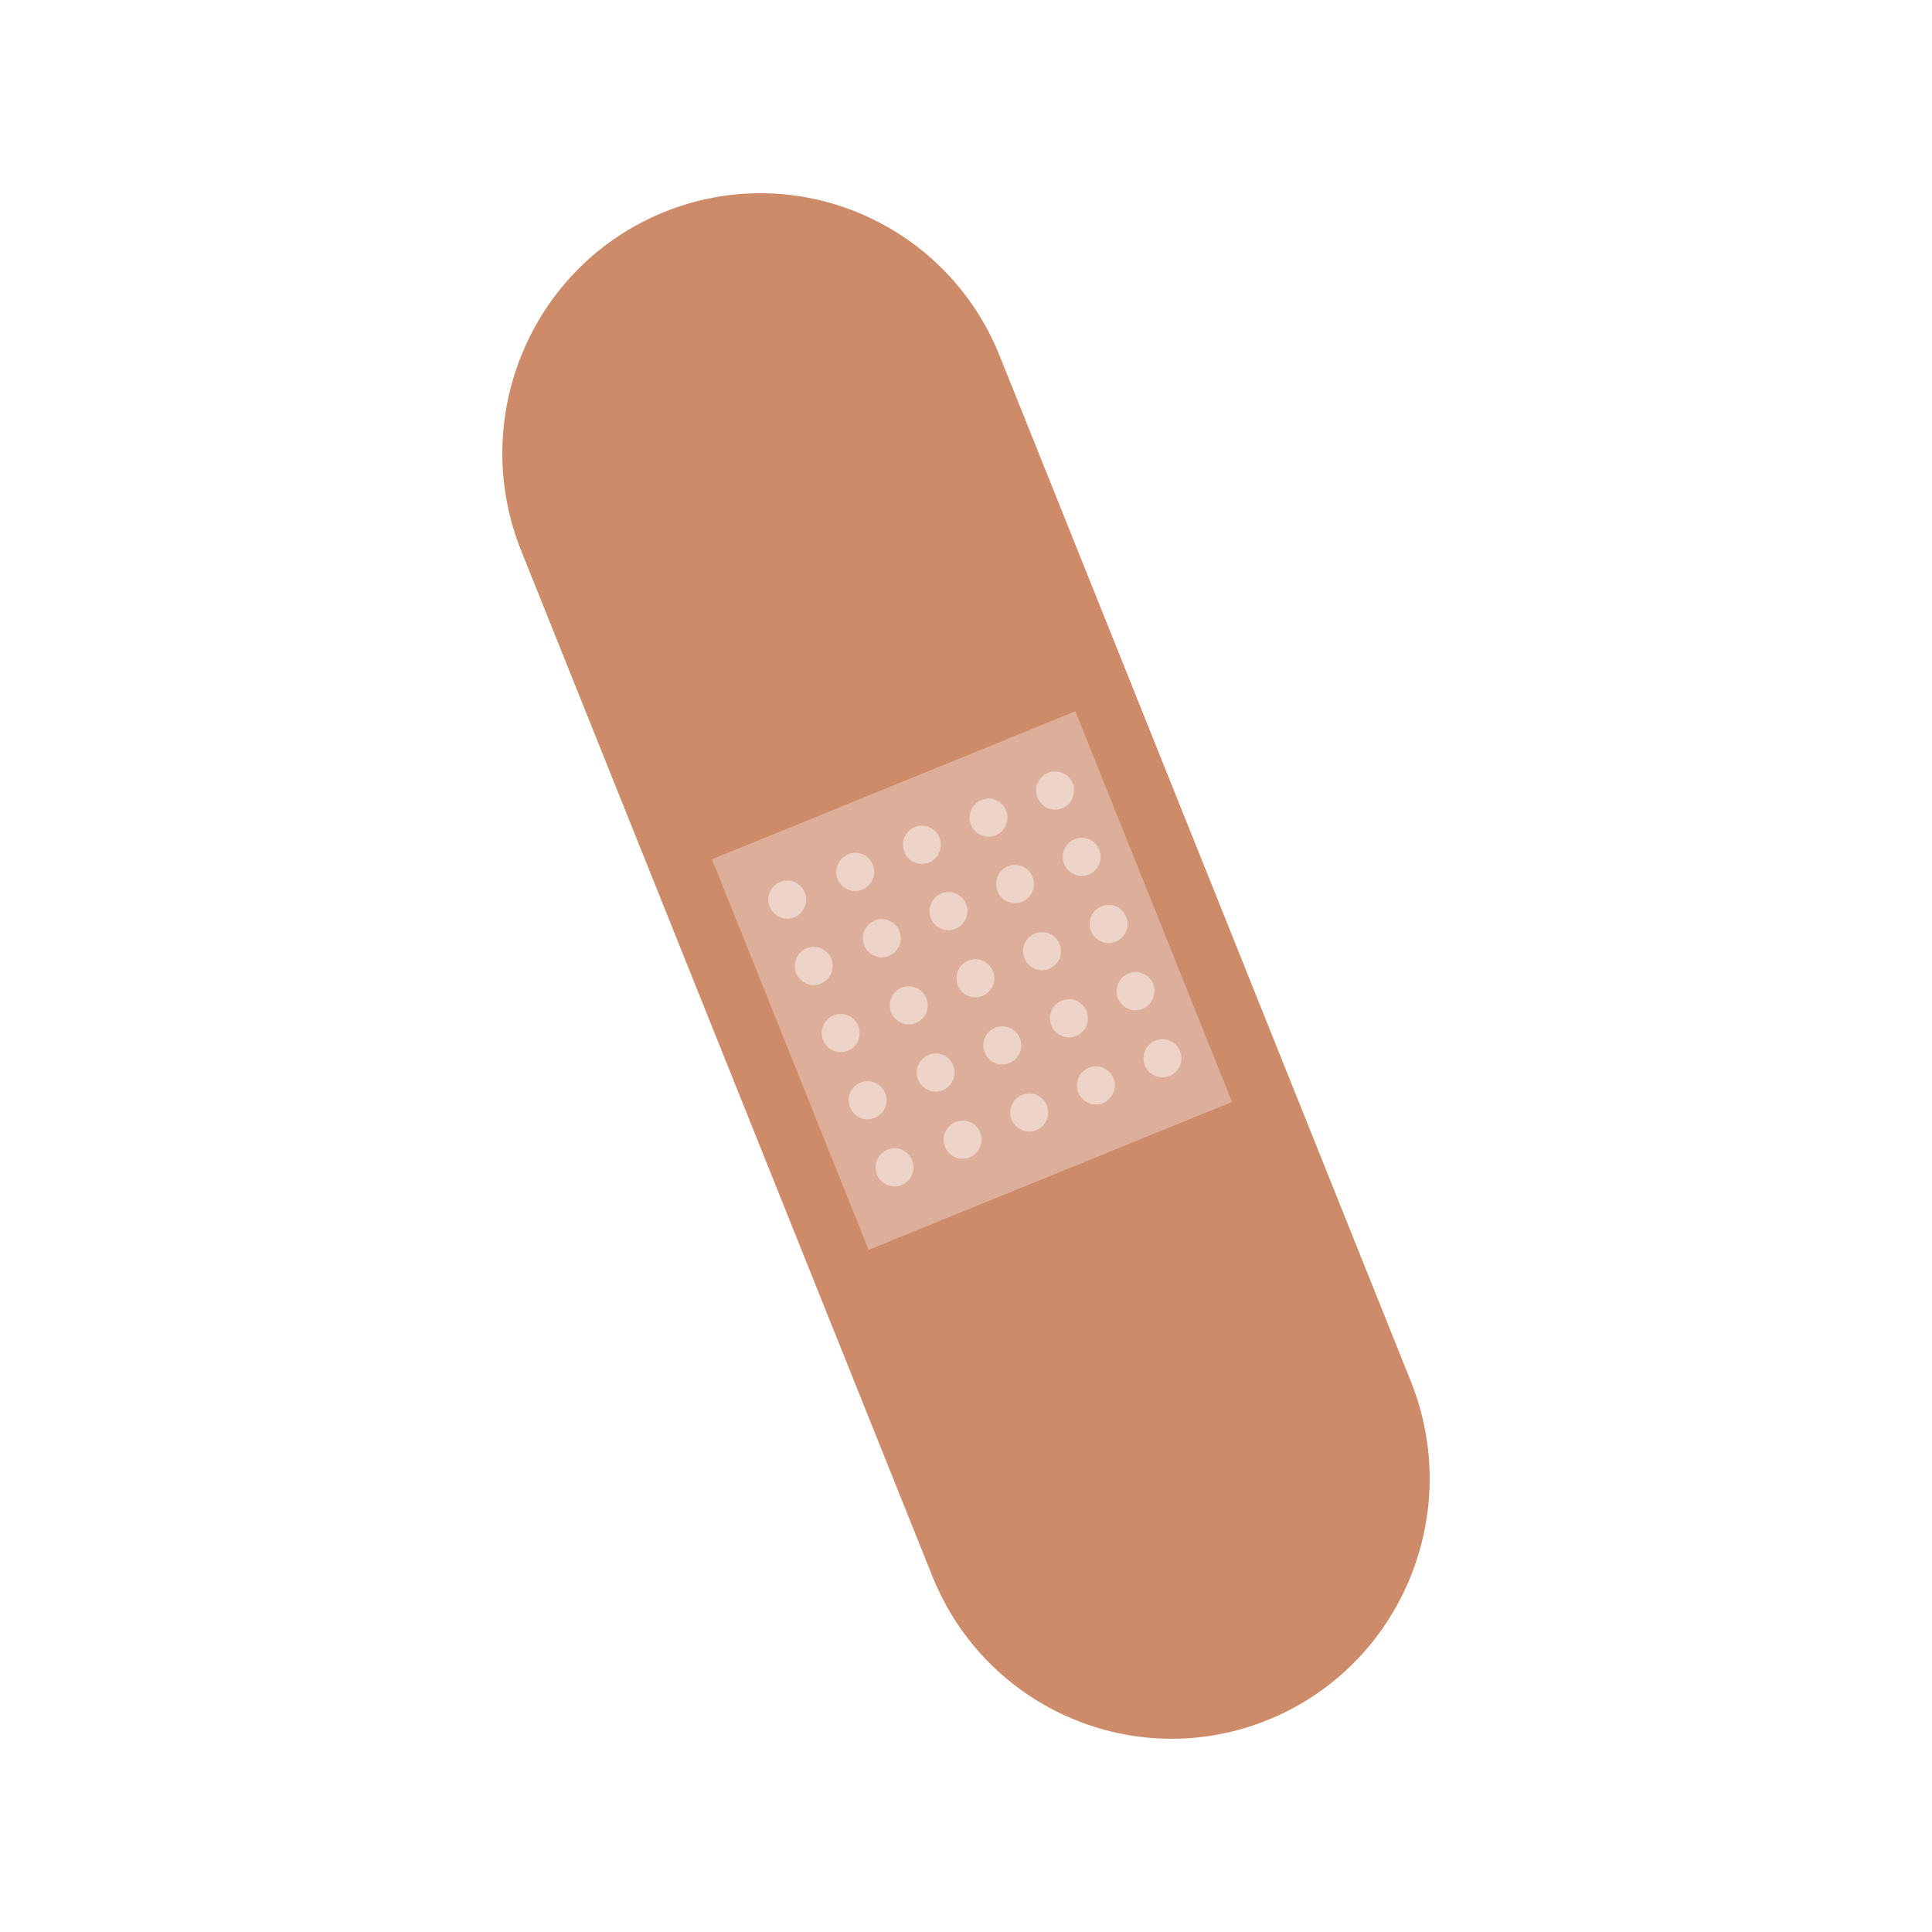 <?xml version="1.0" encoding="UTF-8"?>
<svg data-bbox="52 20 95.999 159.999" viewBox="0 0 200 200" height="200" width="200" xmlns="http://www.w3.org/2000/svg" data-type="color">
    <g>
        <path d="M68.713 21.967c13.679-5.569 29.248 1.09 34.774 14.874l42.56 106.15c5.527 13.784-1.082 29.472-14.761 35.041-13.679 5.569-29.248-1.09-34.774-14.874l-42.56-106.15c-5.526-13.783 1.082-29.472 14.761-35.041z" fill="#CE8B6A" clip-rule="evenodd" fill-rule="evenodd" data-color="1"/>
        <path fill="#EDD3C8" clip-rule="evenodd" fill-rule="evenodd" opacity=".5" d="M73.703 88.95l37.622-15.317 16.214 40.438-37.622 15.317L73.703 88.95z" data-color="2"/>
        <path d="M82.224 94.961a1.98 1.98 0 0 0 1.083-2.571 1.956 1.956 0 0 0-2.552-1.092 1.98 1.98 0 0 0-1.083 2.572 1.955 1.955 0 0 0 2.552 1.091z" fill="#EDD3C8" clip-rule="evenodd" fill-rule="evenodd" data-color="2"/>
        <path d="M84.977 101.826a1.98 1.98 0 0 0 1.083-2.572 1.957 1.957 0 0 0-2.552-1.092 1.98 1.98 0 0 0-1.083 2.572 1.955 1.955 0 0 0 2.552 1.092z" fill="#EDD3C8" clip-rule="evenodd" fill-rule="evenodd" data-color="2"/>
        <path d="M89.268 92.093a1.98 1.98 0 0 0 1.083-2.571 1.956 1.956 0 0 0-2.552-1.092 1.98 1.98 0 0 0-1.083 2.572 1.955 1.955 0 0 0 2.552 1.091z" fill="#EDD3C8" clip-rule="evenodd" fill-rule="evenodd" data-color="2"/>
        <path d="M92.021 98.959c1.004-.409 1.489-1.56 1.083-2.572s-1.548-1.5-2.552-1.092a1.98 1.98 0 0 0-1.083 2.572 1.956 1.956 0 0 0 2.552 1.092z" fill="#EDD3C8" clip-rule="evenodd" fill-rule="evenodd" data-color="2"/>
        <path d="M96.165 89.285a1.98 1.98 0 0 0 1.083-2.572 1.956 1.956 0 0 0-2.552-1.092 1.98 1.98 0 0 0-1.083 2.572 1.955 1.955 0 0 0 2.552 1.092z" fill="#EDD3C8" clip-rule="evenodd" fill-rule="evenodd" data-color="2"/>
        <path d="M98.918 96.151a1.98 1.98 0 0 0 1.083-2.572c-.406-1.011-1.548-1.5-2.552-1.092s-1.489 1.56-1.083 2.571a1.956 1.956 0 0 0 2.552 1.093z" fill="#EDD3C8" clip-rule="evenodd" fill-rule="evenodd" data-color="2"/>
        <path d="M103.063 86.477c1.004-.409 1.489-1.56 1.083-2.572s-1.548-1.5-2.552-1.092a1.98 1.98 0 0 0-1.083 2.572 1.955 1.955 0 0 0 2.552 1.092z" fill="#EDD3C8" clip-rule="evenodd" fill-rule="evenodd" data-color="2"/>
        <path d="M105.815 93.342a1.98 1.98 0 0 0 1.083-2.572c-.406-1.011-1.548-1.5-2.552-1.091s-1.489 1.56-1.083 2.572a1.955 1.955 0 0 0 2.552 1.091z" fill="#EDD3C8" clip-rule="evenodd" fill-rule="evenodd" data-color="2"/>
        <path d="M109.96 83.669a1.98 1.98 0 0 0 1.083-2.571 1.956 1.956 0 0 0-2.552-1.092c-1.004.409-1.489 1.56-1.083 2.572s1.548 1.5 2.552 1.091z" fill="#EDD3C8" clip-rule="evenodd" fill-rule="evenodd" data-color="2"/>
        <path d="M112.713 90.534a1.98 1.98 0 0 0 1.083-2.571 1.956 1.956 0 0 0-2.552-1.092 1.98 1.98 0 0 0-1.083 2.572 1.955 1.955 0 0 0 2.552 1.091z" fill="#EDD3C8" clip-rule="evenodd" fill-rule="evenodd" data-color="2"/>
        <path d="M87.763 108.777a1.98 1.98 0 0 0 1.083-2.572 1.957 1.957 0 0 0-2.552-1.092 1.98 1.98 0 0 0-1.083 2.571 1.956 1.956 0 0 0 2.552 1.093z" fill="#EDD3C8" clip-rule="evenodd" fill-rule="evenodd" data-color="2"/>
        <path d="M94.807 105.909a1.98 1.98 0 0 0 1.083-2.572 1.957 1.957 0 0 0-2.552-1.092 1.98 1.98 0 0 0-1.083 2.571 1.955 1.955 0 0 0 2.552 1.093z" fill="#EDD3C8" clip-rule="evenodd" fill-rule="evenodd" data-color="2"/>
        <path d="M101.705 103.101a1.98 1.98 0 0 0 1.083-2.572 1.956 1.956 0 0 0-2.552-1.092 1.98 1.98 0 0 0-1.083 2.572 1.956 1.956 0 0 0 2.552 1.092z" fill="#EDD3C8" clip-rule="evenodd" fill-rule="evenodd" data-color="2"/>
        <path d="M108.602 100.293a1.98 1.98 0 0 0 1.083-2.571 1.956 1.956 0 0 0-2.552-1.092c-1.004.409-1.489 1.56-1.083 2.572s1.548 1.499 2.552 1.091z" fill="#EDD3C8" clip-rule="evenodd" fill-rule="evenodd" data-color="2"/>
        <path d="M115.499 97.485c1.004-.409 1.489-1.56 1.083-2.572s-1.548-1.5-2.552-1.092a1.98 1.98 0 0 0-1.083 2.572 1.956 1.956 0 0 0 2.552 1.092z" fill="#EDD3C8" clip-rule="evenodd" fill-rule="evenodd" data-color="2"/>
        <path d="M90.55 115.727a1.98 1.98 0 0 0 1.083-2.572c-.406-1.012-1.548-1.5-2.552-1.092s-1.489 1.56-1.083 2.572a1.955 1.955 0 0 0 2.552 1.092z" fill="#EDD3C8" clip-rule="evenodd" fill-rule="evenodd" data-color="2"/>
        <path d="M97.594 112.859a1.98 1.98 0 0 0 1.083-2.572c-.406-1.011-1.548-1.5-2.552-1.091s-1.489 1.56-1.083 2.572a1.955 1.955 0 0 0 2.552 1.091z" fill="#EDD3C8" clip-rule="evenodd" fill-rule="evenodd" data-color="2"/>
        <path d="M104.491 110.051a1.98 1.98 0 0 0 1.083-2.571 1.956 1.956 0 0 0-2.552-1.092 1.98 1.98 0 0 0-1.083 2.572 1.956 1.956 0 0 0 2.552 1.091z" fill="#EDD3C8" clip-rule="evenodd" fill-rule="evenodd" data-color="2"/>
        <path d="M111.389 107.243c1.004-.409 1.489-1.56 1.083-2.572s-1.548-1.5-2.552-1.092a1.98 1.98 0 0 0-1.083 2.572 1.955 1.955 0 0 0 2.552 1.092z" fill="#EDD3C8" clip-rule="evenodd" fill-rule="evenodd" data-color="2"/>
        <path d="M118.286 104.435a1.98 1.98 0 0 0 1.083-2.572 1.955 1.955 0 0 0-2.552-1.091 1.98 1.98 0 0 0-1.083 2.571 1.955 1.955 0 0 0 2.552 1.092z" fill="#EDD3C8" clip-rule="evenodd" fill-rule="evenodd" data-color="2"/>
        <path d="M93.337 122.677a1.98 1.98 0 0 0 1.083-2.572c-.406-1.011-1.548-1.5-2.552-1.092s-1.489 1.56-1.083 2.572a1.955 1.955 0 0 0 2.552 1.092z" fill="#EDD3C8" clip-rule="evenodd" fill-rule="evenodd" data-color="2"/>
        <path d="M100.381 119.809a1.98 1.98 0 0 0 1.083-2.571 1.956 1.956 0 0 0-2.552-1.092 1.98 1.98 0 0 0-1.083 2.572 1.955 1.955 0 0 0 2.552 1.091z" fill="#EDD3C8" clip-rule="evenodd" fill-rule="evenodd" data-color="2"/>
        <path d="M107.278 117.001c1.004-.409 1.489-1.56 1.083-2.572s-1.548-1.5-2.552-1.092c-1.004.409-1.489 1.56-1.083 2.572s1.548 1.501 2.552 1.092z" fill="#EDD3C8" clip-rule="evenodd" fill-rule="evenodd" data-color="2"/>
        <path d="M114.175 114.193a1.98 1.98 0 0 0 1.083-2.572 1.956 1.956 0 0 0-2.552-1.092 1.98 1.98 0 0 0-1.083 2.571 1.955 1.955 0 0 0 2.552 1.093z" fill="#EDD3C8" clip-rule="evenodd" fill-rule="evenodd" data-color="2"/>
        <path d="M121.073 111.385a1.98 1.98 0 0 0 1.083-2.572 1.956 1.956 0 0 0-2.552-1.092 1.98 1.98 0 0 0-1.083 2.572 1.955 1.955 0 0 0 2.552 1.092z" fill="#EDD3C8" clip-rule="evenodd" fill-rule="evenodd" data-color="2"/>
    </g>
</svg>
